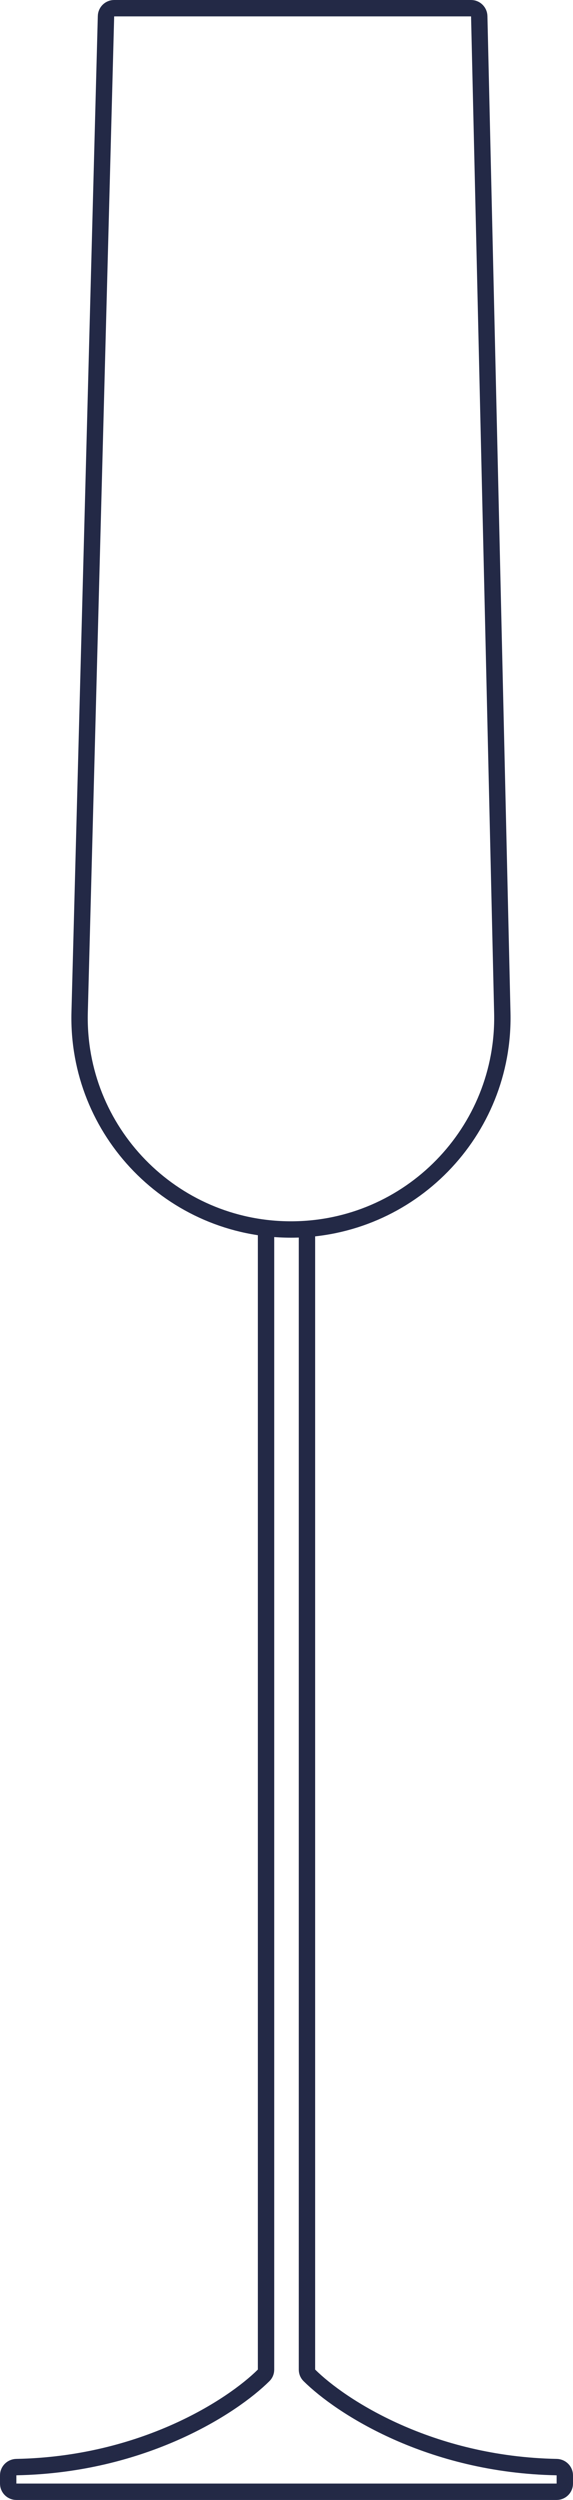 <?xml version="1.0" encoding="UTF-8"?> <svg xmlns="http://www.w3.org/2000/svg" width="70" height="305" viewBox="0 0 70 305" fill="none"> <path d="M13.948 1H57.546C58.089 1 58.533 1.434 58.546 1.977L61.364 123.576C61.7 138.069 50.043 150 35.545 150C21.015 150 9.344 138.016 9.729 123.491L12.948 1.974C12.962 1.432 13.406 1 13.948 1Z" stroke="#232946" stroke-width="2"></path> <path d="M32.5 150V289.099C32.5 289.356 32.404 289.602 32.222 289.783C28.363 293.616 17.476 300.694 2.003 300.99C1.451 301.001 1 301.448 1 302V303C1 303.552 1.448 304 2 304H35H68C68.552 304 69 303.552 69 303V302C69 301.448 68.549 301.001 67.997 300.99C52.524 300.694 41.637 293.616 37.778 289.783C37.596 289.602 37.5 289.356 37.5 289.099V150" stroke="#232946" stroke-width="2"></path> </svg> 